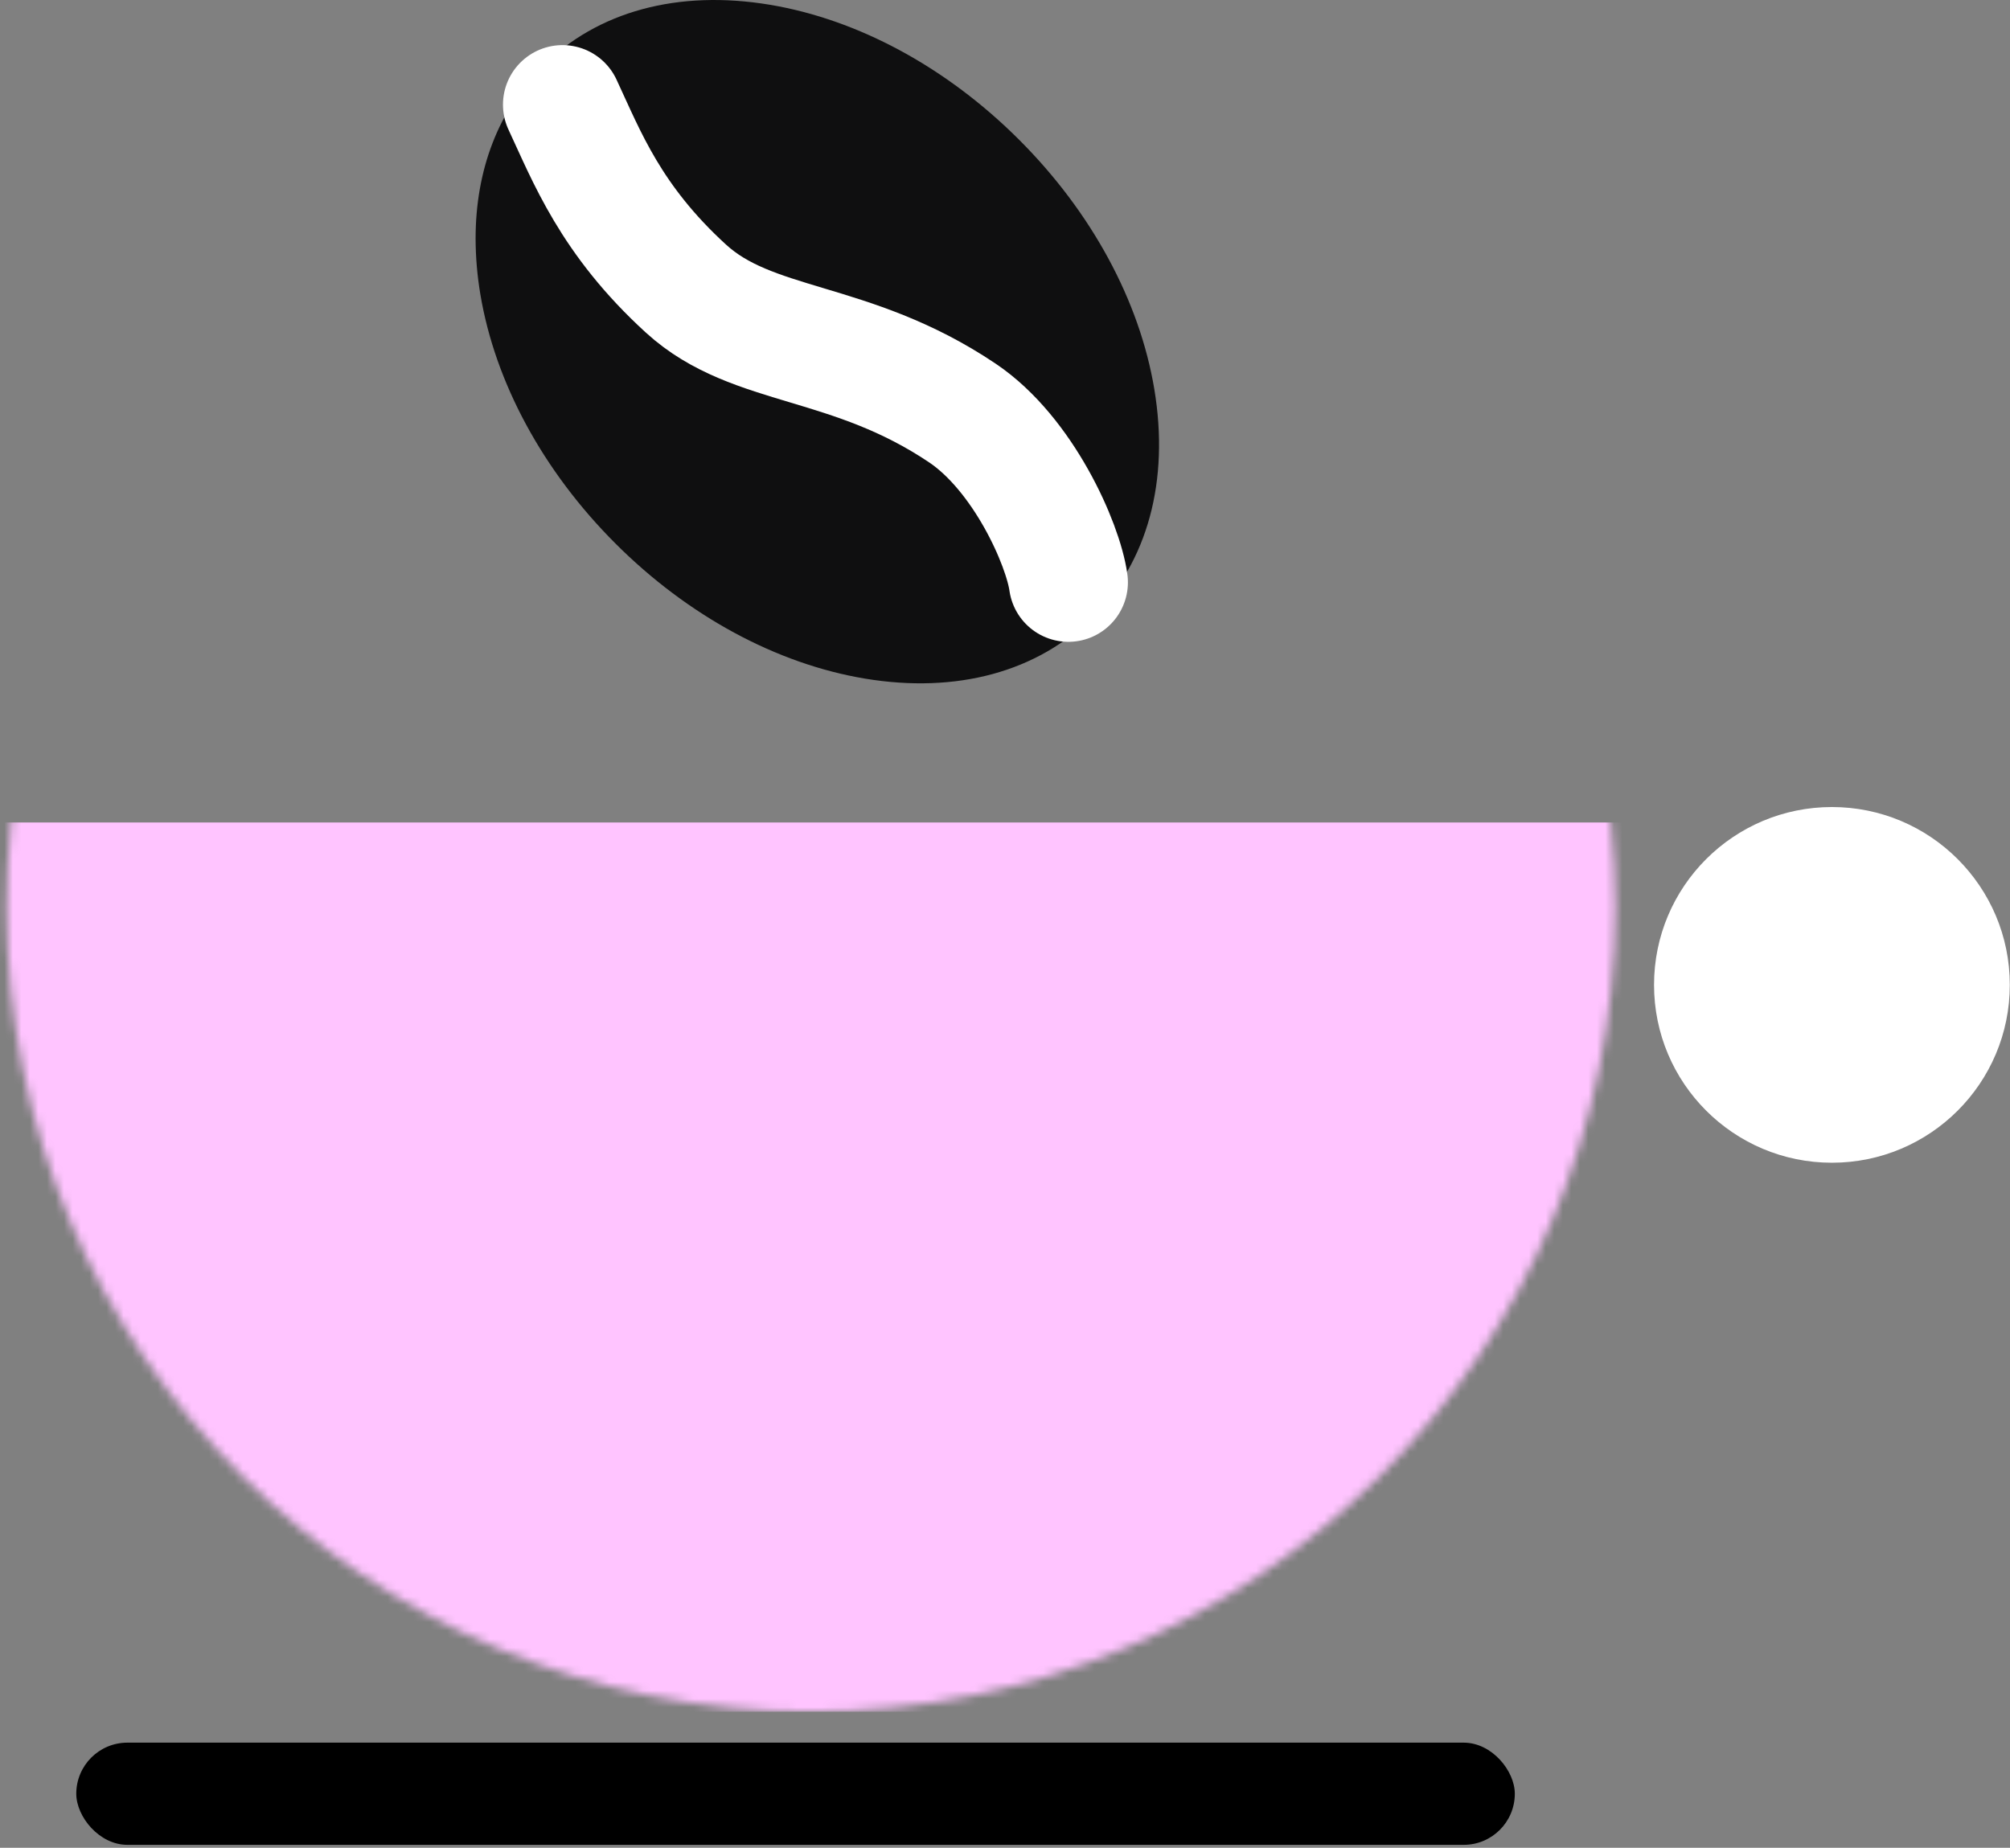 <svg width="236" height="217" viewBox="0 0 236 217" fill="none" xmlns="http://www.w3.org/2000/svg">
<rect x="0" y="0" width="236" height="217" fill="#808080" stroke="none"/>
<mask id="mask0_12743_258" style="mask-type:alpha" maskUnits="userSpaceOnUse" x="0" y="12" width="190" height="190">
<circle cx="95.223" cy="106.581" r="94.441" fill="#FFC4FF"/>
</mask>
<g mask="url(#mask0_12743_258)">
<rect x="-14.655" y="96.592" width="216.125" height="104.43" fill="#FFC4FF"/>
</g>
<circle cx="215.091" cy="115.662" r="20.886" fill="white"/>
<rect x="8.955" y="204.654" width="168.904" height="12" rx="6" fill="black"/>
<path d="M128.275 72.435C134.748 65.973 137.325 56.471 135.532 45.703C133.799 35.322 128.167 24.921 119.668 16.422C111.168 7.922 100.764 2.29 90.386 0.558C79.618 -1.236 70.127 1.329 63.654 7.814C58.523 12.942 55.841 19.967 55.841 28.018C55.848 30.206 56.034 32.389 56.397 34.546C58.129 44.928 63.762 55.329 72.261 63.828C80.76 72.327 91.165 77.96 101.543 79.692C112.31 81.486 121.813 78.909 128.275 72.435Z" fill="#0F0F10"/>
<path d="M125.442 68.385C124.82 63.899 120.162 53.323 113.002 48.507C99.805 39.631 88.401 41.071 80.55 33.904C71.705 25.83 68.901 18.4 66.045 12.287" stroke="white" stroke-width="13.979" stroke-linecap="round"/>
</svg>
